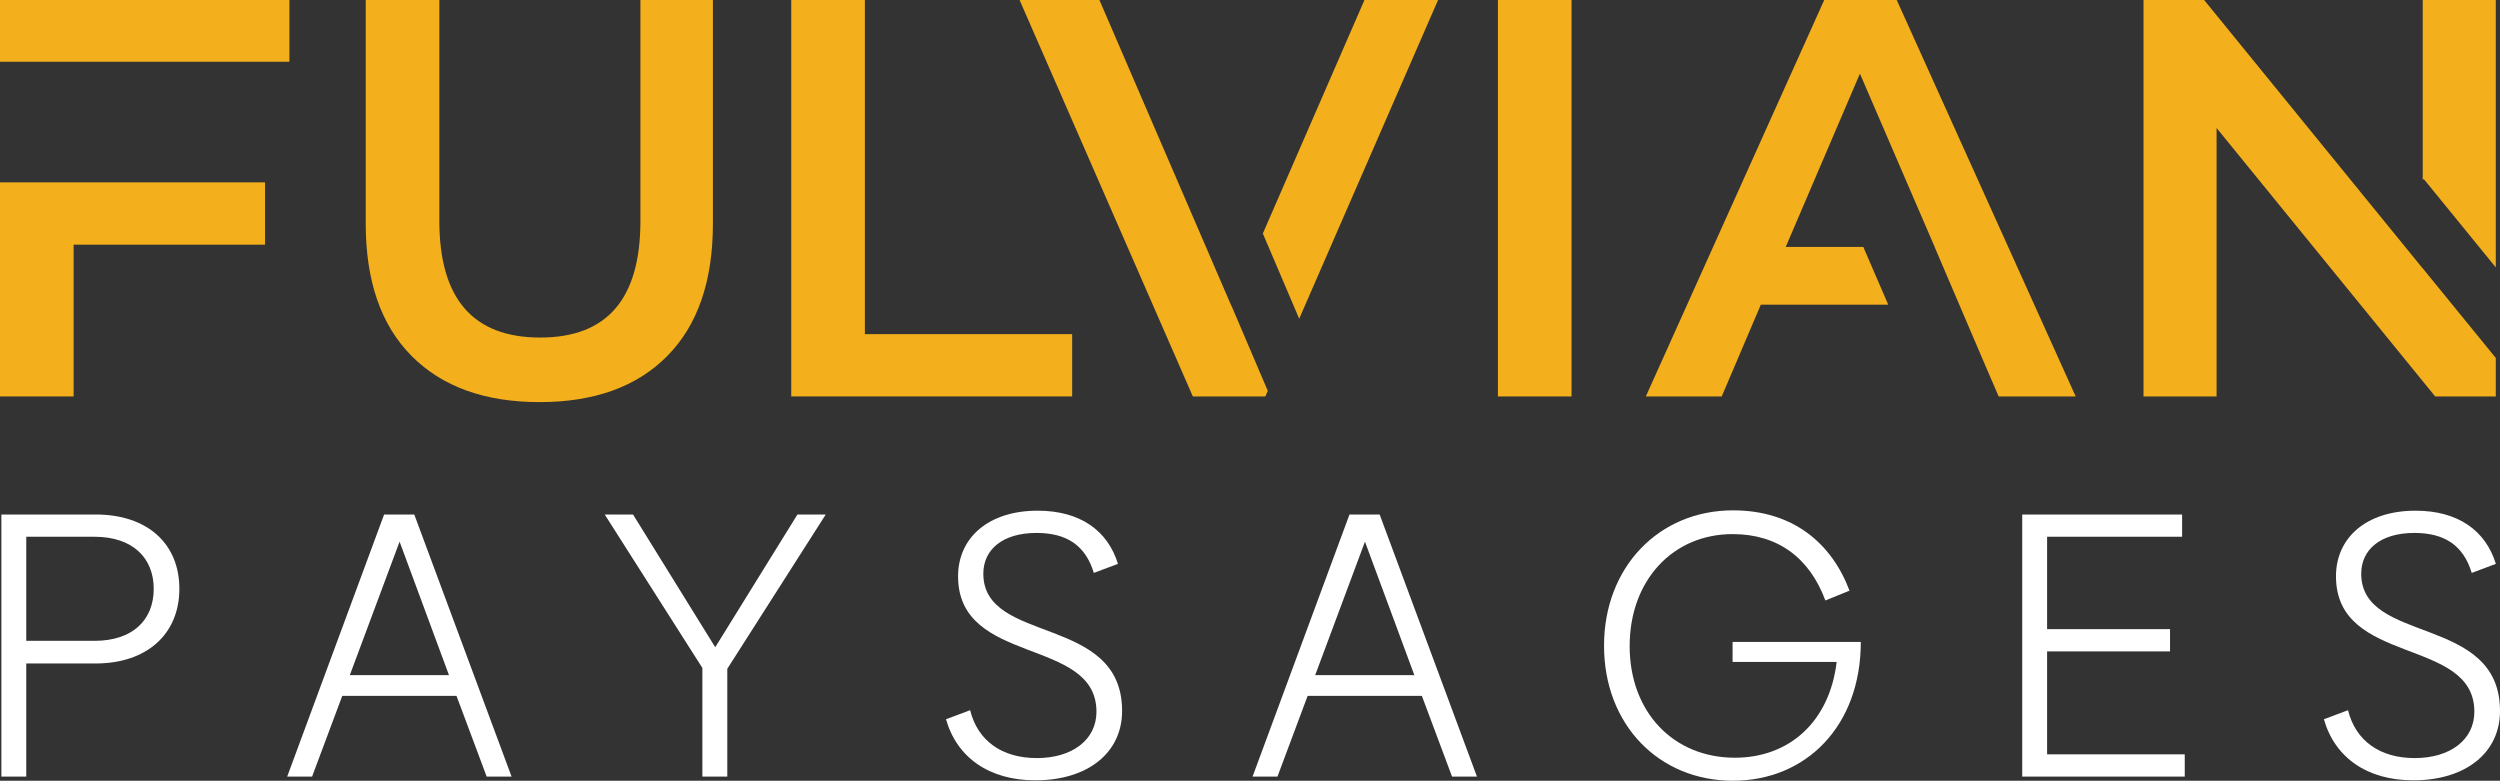 <?xml version="1.0" encoding="UTF-8"?>
<svg xmlns="http://www.w3.org/2000/svg" id="Calque_1" data-name="Calque 1" viewBox="0 0 1082.3 338">
  <rect x="0" y="0" width="1082.3" height="338" fill="#333333" stroke="none"/>
  <defs>
    <style>
      .cls-1 {
        fill: #fff;
      }

      .cls-2 {
        fill: #f3b01c;
      }
    </style>
  </defs>
  <g>
    <path class="cls-1" d="m77.65,254.9c0,19.59-14.04,32.33-36.24,32.33H11.37v48.97H.6v-113.46h40.81c22.36,0,36.24,12.57,36.24,32.16Zm-11.1,0c0-13.39-9.14-22.53-25.63-22.53H11.37v45.06h29.55c16.49,0,25.63-8.98,25.63-22.53Z"></path>
    <path class="cls-1" d="m197.64,301.26h-49.47l-13.06,34.94h-10.78l41.96-113.46h13.06l42.12,113.46h-10.78l-13.06-34.94Zm-3.27-8.98l-21.38-57.79-21.55,57.79h42.93Z"></path>
    <path class="cls-1" d="m314.86,289.51v46.69h-10.78v-47.02l-42.28-66.44h12.25l35.59,57.46,35.59-57.46h12.25l-42.61,66.77Z"></path>
    <path class="cls-1" d="m409.54,311.38l10.45-3.92c3.27,13.22,13.71,20.73,28.9,20.73s25.79-7.84,25.79-20.08c0-32.49-59.91-19.75-59.91-58.61,0-16.65,13.06-28.41,34.45-28.41,18.45,0,30.36,8.65,34.77,23.02l-10.45,3.92c-3.59-11.92-11.76-17.31-24.82-17.31-14.85,0-23.02,7.35-23.02,17.63,0,30.86,60.08,17.47,60.08,59.43,0,18.12-14.85,30.04-37.55,30.04-19.91,0-33.96-9.8-38.69-26.45Z"></path>
    <path class="cls-1" d="m615.57,301.26h-49.47l-13.06,34.94h-10.78l41.96-113.46h13.06l42.12,113.46h-10.78l-13.06-34.94Zm-3.27-8.98l-21.38-57.79-21.55,57.79h42.93Z"></path>
    <path class="cls-1" d="m750.25,338c-32.16,0-55.83-24.33-55.83-58.45s23.84-58.61,55.83-58.61c26.12,0,42.77,14.37,50.44,34.77l-10.45,4.24c-6.85-18.45-20.57-28.73-40.16-28.73-25.79,0-44.57,19.92-44.57,48.49s18.94,48.32,45.54,48.32c23.51,0,40.98-15.51,44.08-41.47h-45.06v-8.65h55.51c0,36.57-23.84,60.08-55.34,60.08Z"></path>
    <path class="cls-1" d="m945.82,326.57v9.63h-70.36v-113.46h69.22v9.63h-58.45v40h53.22v9.63h-53.22v44.57h59.59Z"></path>
    <path class="cls-1" d="m1006.06,311.38l10.45-3.92c3.27,13.22,13.71,20.73,28.9,20.73s25.79-7.84,25.79-20.08c0-32.49-59.91-19.75-59.91-58.61,0-16.65,13.06-28.41,34.45-28.41,18.45,0,30.36,8.65,34.77,23.02l-10.45,3.92c-3.59-11.92-11.76-17.31-24.82-17.31-14.85,0-23.02,7.35-23.02,17.63,0,30.86,60.08,17.47,60.08,59.43,0,18.12-14.85,30.04-37.55,30.04-19.91,0-33.96-9.8-38.69-26.45Z"></path>
  </g>
  <g>
    <path class="cls-2" d="m648.48,0h31.87v171.63h-31.87V0Z"></path>
    <path class="cls-2" d="m342.55,0h31.87v144.66h89.74v26.97h-121.61V0Z"></path>
    <path class="cls-2" d="m178.19,154.1c-13.24-13.32-19.86-32.4-19.86-57.25V0h31.87v95.62c0,33.68,14.55,50.51,43.65,50.51s43.4-16.83,43.4-50.51V0h31.38v96.85c0,24.85-6.58,43.93-19.74,57.25-13.16,13.32-31.59,19.98-55.29,19.98s-42.17-6.66-55.41-19.98Z"></path>
    <polygon class="cls-2" points="821.13 0 789.75 0 712.51 171.63 745.37 171.63 762.29 131.91 817.46 131.91 806.66 106.9 773.08 106.9 805.2 31.87 831.62 93.14 831.64 93.14 833.71 97.97 837.56 106.9 837.53 106.9 859.58 158.47 865.27 171.63 898.61 171.63 821.13 0"></polygon>
    <g>
      <polygon class="cls-2" points="562.45 137.99 622.57 0 590.7 0 546.71 101.09 562.45 137.99"></polygon>
      <polygon class="cls-2" points="533.11 132.33 533.08 132.4 475.96 0 441.39 0 516.41 171.63 547.79 171.63 548.85 169.21 533.11 132.33"></polygon>
    </g>
    <g>
      <polygon class="cls-2" points="1049.3 77.51 1080.48 115.77 1080.48 0 1048.85 0 1048.85 77.87 1049.3 77.51"></polygon>
      <polygon class="cls-2" points="1048.85 116.16 1048.85 116.22 954.21 0 927.97 0 927.97 171.63 959.6 171.63 959.6 55.41 1054.24 171.63 1080.48 171.63 1080.48 154.98 1048.85 116.16"></polygon>
    </g>
    <g>
      <polygon class="cls-2" points="31.87 78.95 0 78.95 0 171.63 31.87 171.63 31.87 105.92 114.75 105.92 114.75 78.95 90.98 78.95 31.87 78.95"></polygon>
      <polygon class="cls-2" points="0 0 0 26.73 31.87 26.73 90.98 26.73 125.29 26.73 125.29 0 0 0"></polygon>
    </g>
  </g>
</svg>

